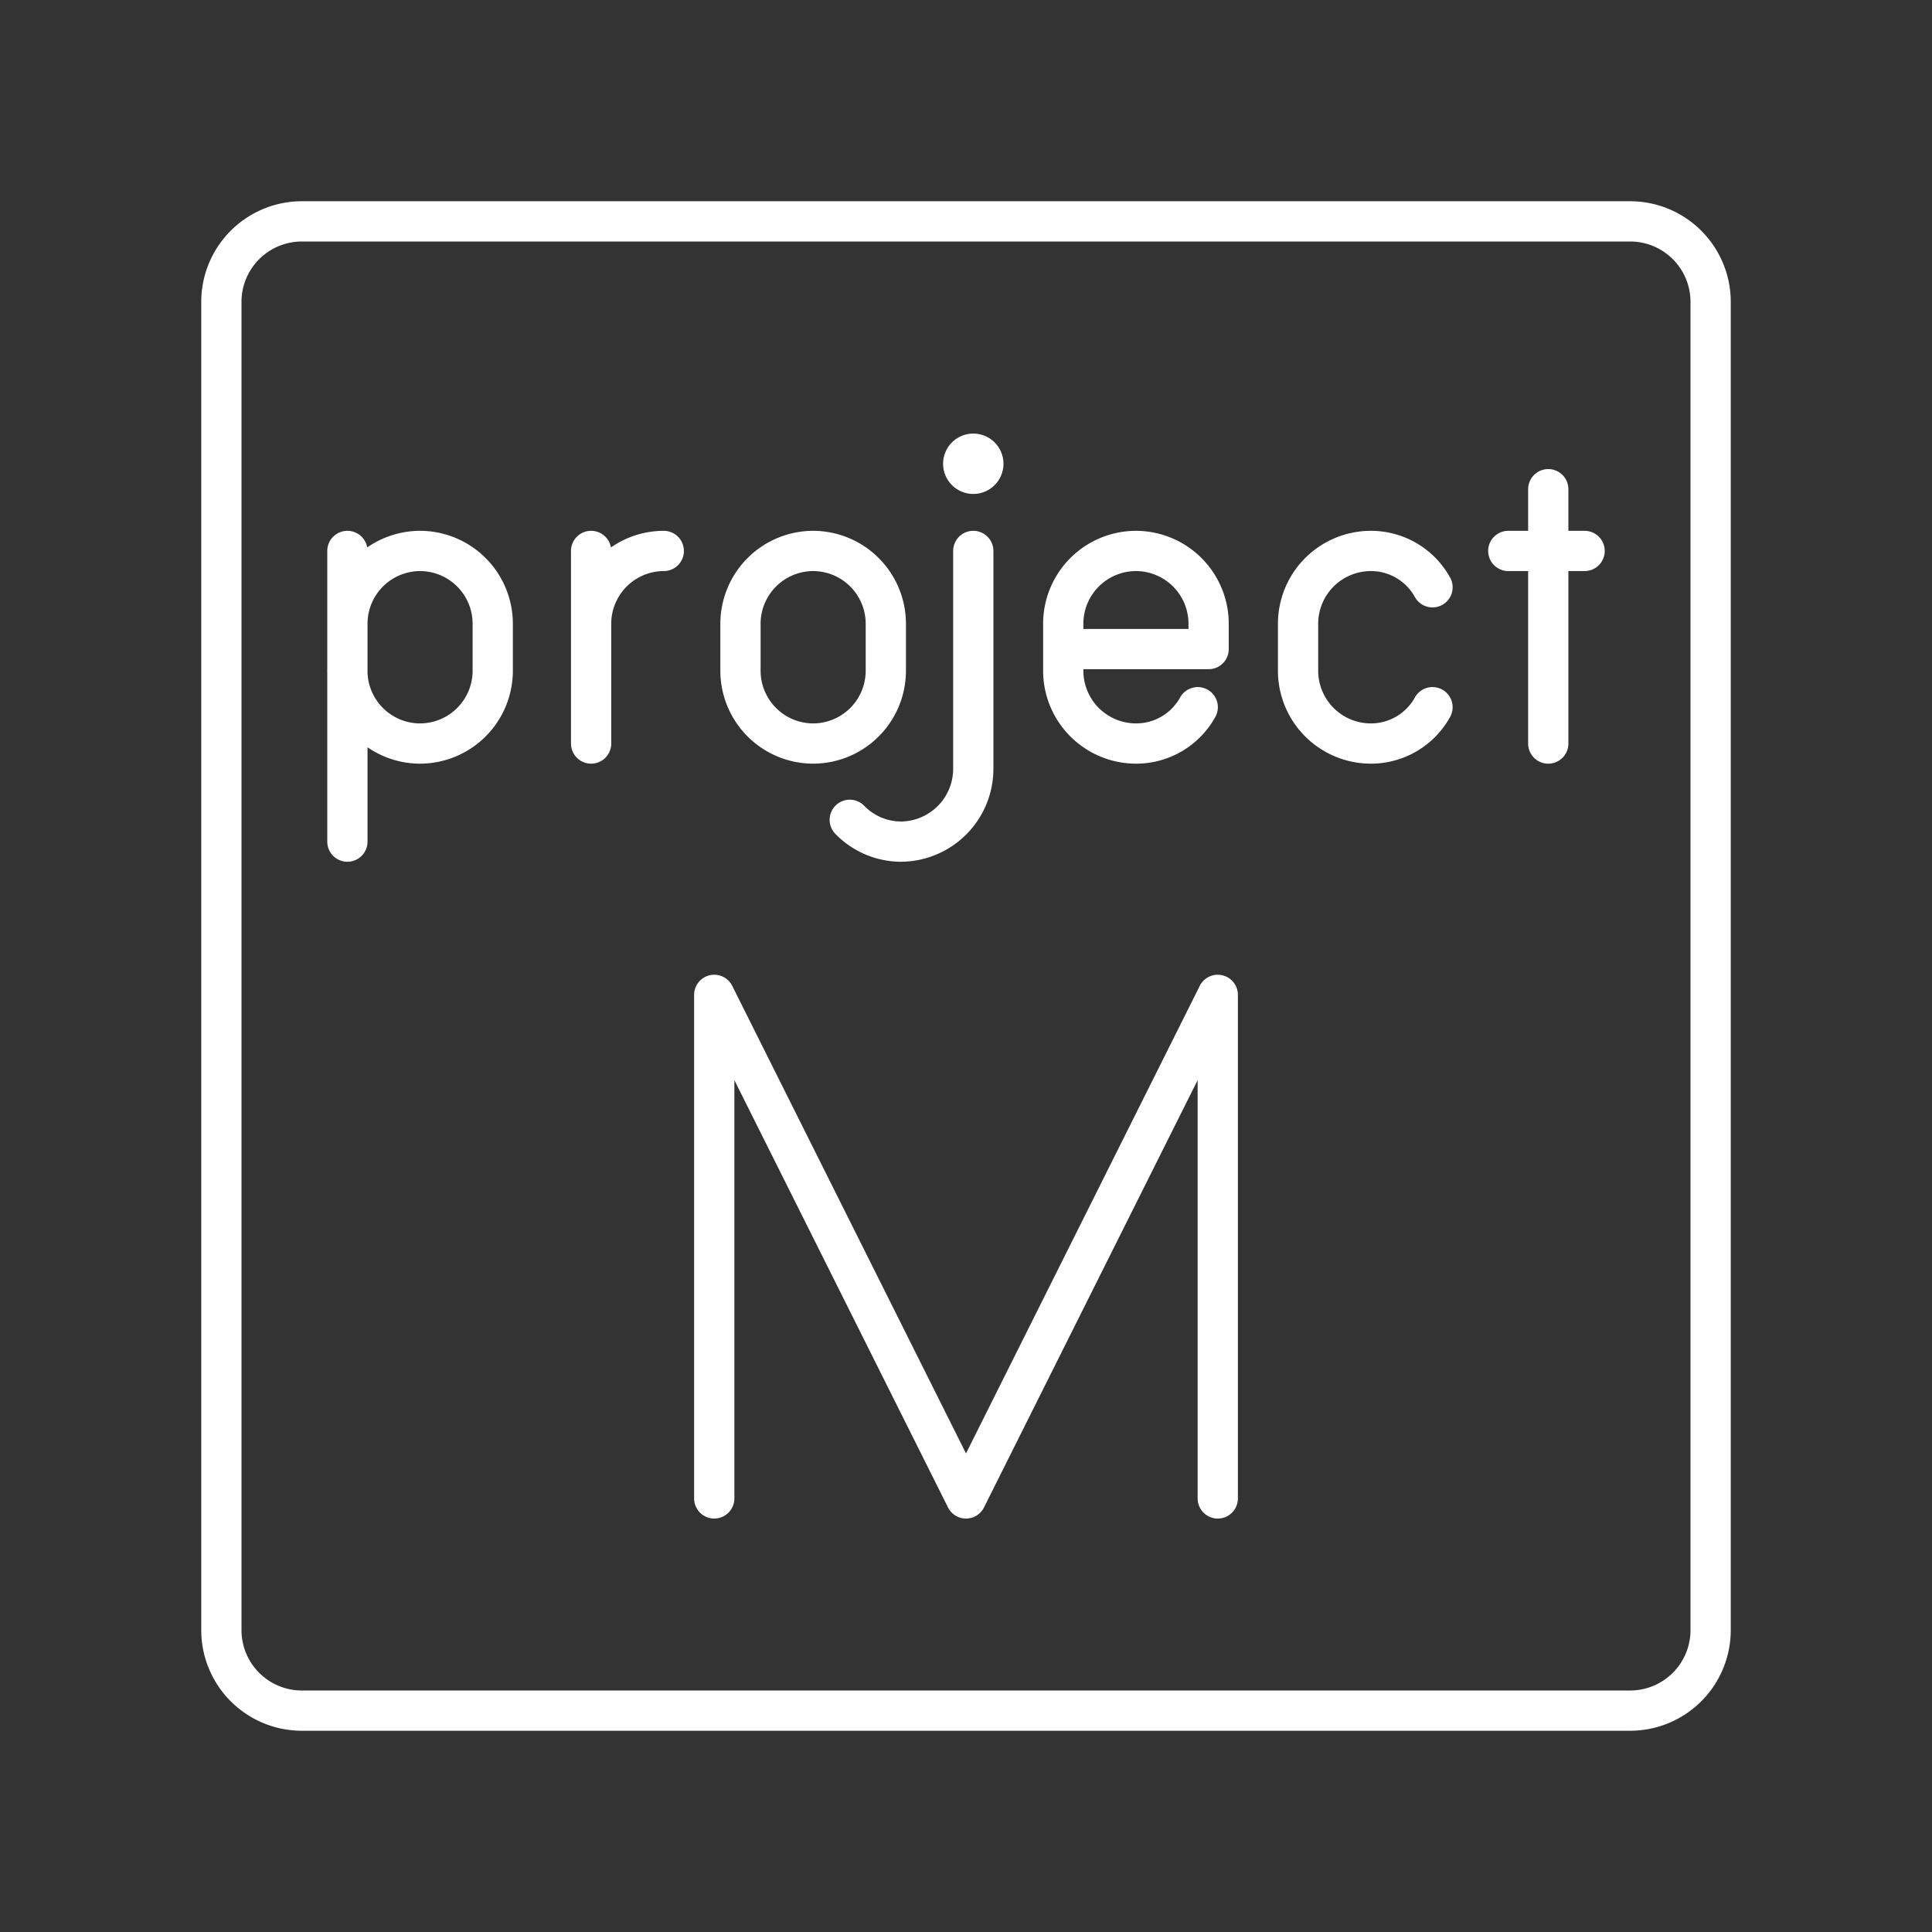 <svg xmlns="http://www.w3.org/2000/svg" width="36" height="36" viewBox="0 0 48 48"><rect x="0" y="0" width="48" height="48" fill="#333333" stroke="none"/><path fill="none" stroke="white" stroke-linecap="round" stroke-linejoin="round" d="M8.631 13.688v7.222m-.001-4.243a1.81 1.81 0 0 0 1.806 1.806h0a1.81 1.81 0 0 0 1.806-1.806v-1.173a1.81 1.81 0 0 0-1.806-1.806h0a1.81 1.81 0 0 0-1.805 1.806M35.59 17.57a1.747 1.747 0 0 1-1.535.903h0a1.81 1.81 0 0 1-1.805-1.806v-1.173a1.81 1.81 0 0 1 1.806-1.806h0a1.747 1.747 0 0 1 1.534.903m-5.833 2.979a1.747 1.747 0 0 1-1.535.903h0a1.81 1.81 0 0 1-1.806-1.806v-1.173a1.81 1.81 0 0 1 1.806-1.806h0a1.81 1.81 0 0 1 1.806 1.806v.632h-3.611"></path><path fill="white" d="M24.931 11.522a.75.75 0 0 1-.75.75a.75.75 0 0 1-.75-.75a.75.75 0 0 1 .75-.75a.75.75 0 0 1 .75.75Z"></path><path fill="none" stroke="white" stroke-linecap="round" stroke-linejoin="round" d="M24.181 13.688v5.417a1.81 1.81 0 0 1-1.805 1.805h0a1.782 1.782 0 0 1-1.264-.542m16.361-6.68h1.896m-.903-1.534v6.319m-23.78-4.785v4.785m0-2.979a1.81 1.81 0 0 1 1.805-1.806h0m3.712 4.785h0a1.81 1.81 0 0 1-1.806-1.806v-1.173a1.81 1.81 0 0 1 1.806-1.806h0a1.81 1.81 0 0 1 1.805 1.806v1.173a1.81 1.81 0 0 1-1.805 1.806Zm-2.458 18.755V24.717L24 37.228l6.255-12.511v12.511"></path><path fill="none" stroke="white" stroke-linecap="round" stroke-linejoin="round" d="M40.5 5.5h-33a2 2 0 0 0-2 2v33a2 2 0 0 0 2 2h33a2 2 0 0 0 2-2v-33a2 2 0 0 0-2-2Z"></path></svg>